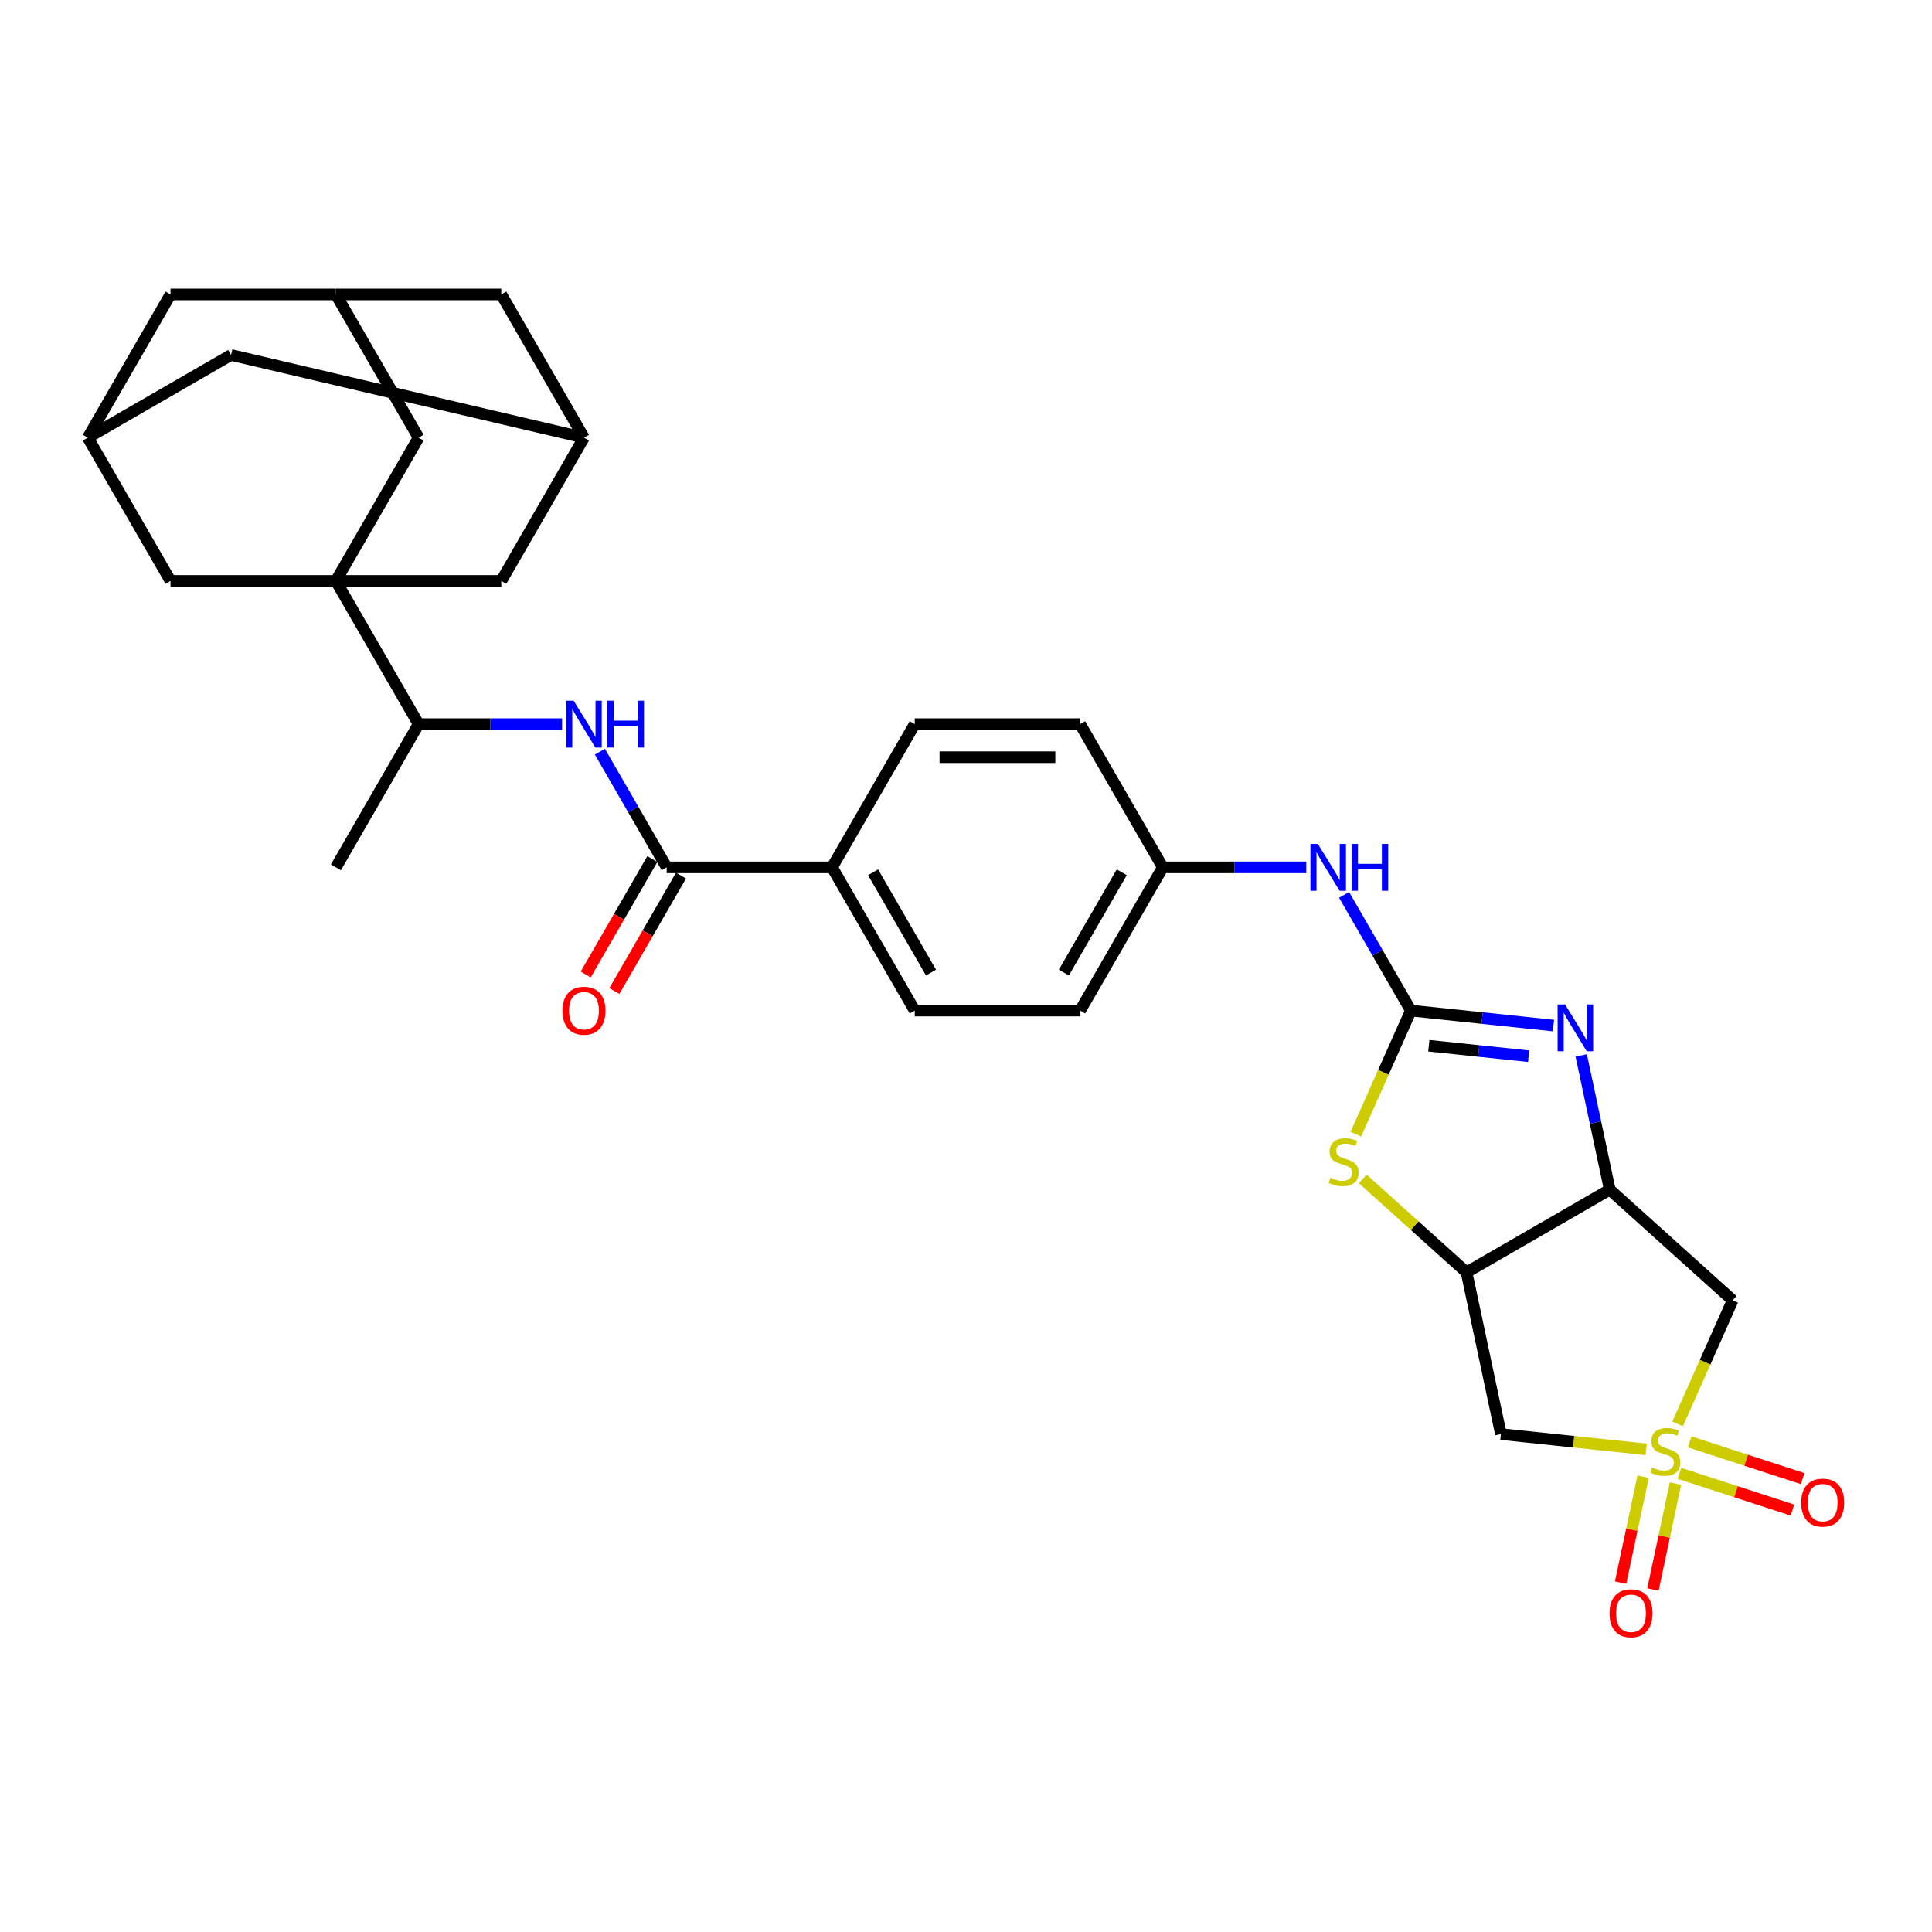 <?xml version='1.0' encoding='iso-8859-1'?>
<svg version='1.1' baseProfile='full'
              xmlns='http://www.w3.org/2000/svg'
                      xmlns:rdkit='http://www.rdkit.org/xml'
                      xmlns:xlink='http://www.w3.org/1999/xlink'
                  xml:space='preserve'
width='1000px' height='1000px' viewBox='0 0 1000 1000'>
<!-- END OF HEADER -->
<rect style='opacity:1.0;fill:#FFFFFF;stroke:none' width='1000' height='1000' x='0' y='0'> </rect>
<path class='bond-6' d='M 868.339,737.005 L 882.58,705.018' style='fill:none;fill-rule:evenodd;stroke:#CCCC00;stroke-width:6px;stroke-linecap:butt;stroke-linejoin:miter;stroke-opacity:1' />
<path class='bond-6' d='M 882.58,705.018 L 896.822,673.03' style='fill:none;fill-rule:evenodd;stroke:#000000;stroke-width:6px;stroke-linecap:butt;stroke-linejoin:miter;stroke-opacity:1' />
<path class='bond-7' d='M 852.091,750.19 L 814.481,746.237' style='fill:none;fill-rule:evenodd;stroke:#CCCC00;stroke-width:6px;stroke-linecap:butt;stroke-linejoin:miter;stroke-opacity:1' />
<path class='bond-7' d='M 814.481,746.237 L 776.871,742.284' style='fill:none;fill-rule:evenodd;stroke:#000000;stroke-width:6px;stroke-linecap:butt;stroke-linejoin:miter;stroke-opacity:1' />
<path class='bond-12' d='M 869.272,762.594 L 898.518,772.097' style='fill:none;fill-rule:evenodd;stroke:#CCCC00;stroke-width:6px;stroke-linecap:butt;stroke-linejoin:miter;stroke-opacity:1' />
<path class='bond-12' d='M 898.518,772.097 L 927.764,781.6' style='fill:none;fill-rule:evenodd;stroke:#FF0000;stroke-width:6px;stroke-linecap:butt;stroke-linejoin:miter;stroke-opacity:1' />
<path class='bond-12' d='M 874.562,746.312 L 903.808,755.814' style='fill:none;fill-rule:evenodd;stroke:#CCCC00;stroke-width:6px;stroke-linecap:butt;stroke-linejoin:miter;stroke-opacity:1' />
<path class='bond-12' d='M 903.808,755.814 L 933.055,765.317' style='fill:none;fill-rule:evenodd;stroke:#FF0000;stroke-width:6px;stroke-linecap:butt;stroke-linejoin:miter;stroke-opacity:1' />
<path class='bond-13' d='M 850.469,764.33 L 844.641,791.748' style='fill:none;fill-rule:evenodd;stroke:#CCCC00;stroke-width:6px;stroke-linecap:butt;stroke-linejoin:miter;stroke-opacity:1' />
<path class='bond-13' d='M 844.641,791.748 L 838.813,819.166' style='fill:none;fill-rule:evenodd;stroke:#FF0000;stroke-width:6px;stroke-linecap:butt;stroke-linejoin:miter;stroke-opacity:1' />
<path class='bond-13' d='M 867.215,767.89 L 861.387,795.308' style='fill:none;fill-rule:evenodd;stroke:#CCCC00;stroke-width:6px;stroke-linecap:butt;stroke-linejoin:miter;stroke-opacity:1' />
<path class='bond-13' d='M 861.387,795.308 L 855.559,822.726' style='fill:none;fill-rule:evenodd;stroke:#FF0000;stroke-width:6px;stroke-linecap:butt;stroke-linejoin:miter;stroke-opacity:1' />
<path class='bond-0' d='M 730.275,523.071 L 716.034,555.058' style='fill:none;fill-rule:evenodd;stroke:#000000;stroke-width:6px;stroke-linecap:butt;stroke-linejoin:miter;stroke-opacity:1' />
<path class='bond-0' d='M 716.034,555.058 L 701.792,587.046' style='fill:none;fill-rule:evenodd;stroke:#CCCC00;stroke-width:6px;stroke-linecap:butt;stroke-linejoin:miter;stroke-opacity:1' />
<path class='bond-11' d='M 730.275,523.071 L 712.992,493.135' style='fill:none;fill-rule:evenodd;stroke:#000000;stroke-width:6px;stroke-linecap:butt;stroke-linejoin:miter;stroke-opacity:1' />
<path class='bond-11' d='M 712.992,493.135 L 695.708,463.198' style='fill:none;fill-rule:evenodd;stroke:#0000FF;stroke-width:6px;stroke-linecap:butt;stroke-linejoin:miter;stroke-opacity:1' />
<path class='bond-32' d='M 730.275,523.071 L 767.175,526.949' style='fill:none;fill-rule:evenodd;stroke:#000000;stroke-width:6px;stroke-linecap:butt;stroke-linejoin:miter;stroke-opacity:1' />
<path class='bond-32' d='M 767.175,526.949 L 804.075,530.828' style='fill:none;fill-rule:evenodd;stroke:#0000FF;stroke-width:6px;stroke-linecap:butt;stroke-linejoin:miter;stroke-opacity:1' />
<path class='bond-32' d='M 739.556,541.261 L 765.386,543.976' style='fill:none;fill-rule:evenodd;stroke:#000000;stroke-width:6px;stroke-linecap:butt;stroke-linejoin:miter;stroke-opacity:1' />
<path class='bond-32' d='M 765.386,543.976 L 791.216,546.691' style='fill:none;fill-rule:evenodd;stroke:#0000FF;stroke-width:6px;stroke-linecap:butt;stroke-linejoin:miter;stroke-opacity:1' />
<path class='bond-1' d='M 818.44,546.28 L 825.824,581.016' style='fill:none;fill-rule:evenodd;stroke:#0000FF;stroke-width:6px;stroke-linecap:butt;stroke-linejoin:miter;stroke-opacity:1' />
<path class='bond-1' d='M 825.824,581.016 L 833.207,615.751' style='fill:none;fill-rule:evenodd;stroke:#000000;stroke-width:6px;stroke-linecap:butt;stroke-linejoin:miter;stroke-opacity:1' />
<path class='bond-2' d='M 173.858,300.669 L 216.66,374.803' style='fill:none;fill-rule:evenodd;stroke:#000000;stroke-width:6px;stroke-linecap:butt;stroke-linejoin:miter;stroke-opacity:1' />
<path class='bond-14' d='M 173.858,300.669 L 216.66,226.535' style='fill:none;fill-rule:evenodd;stroke:#000000;stroke-width:6px;stroke-linecap:butt;stroke-linejoin:miter;stroke-opacity:1' />
<path class='bond-15' d='M 173.858,300.669 L 259.461,300.669' style='fill:none;fill-rule:evenodd;stroke:#000000;stroke-width:6px;stroke-linecap:butt;stroke-linejoin:miter;stroke-opacity:1' />
<path class='bond-16' d='M 173.858,300.669 L 88.256,300.669' style='fill:none;fill-rule:evenodd;stroke:#000000;stroke-width:6px;stroke-linecap:butt;stroke-linejoin:miter;stroke-opacity:1' />
<path class='bond-3' d='M 833.207,615.751 L 896.822,673.03' style='fill:none;fill-rule:evenodd;stroke:#000000;stroke-width:6px;stroke-linecap:butt;stroke-linejoin:miter;stroke-opacity:1' />
<path class='bond-31' d='M 833.207,615.751 L 759.073,658.552' style='fill:none;fill-rule:evenodd;stroke:#000000;stroke-width:6px;stroke-linecap:butt;stroke-linejoin:miter;stroke-opacity:1' />
<path class='bond-4' d='M 759.073,658.552 L 776.871,742.284' style='fill:none;fill-rule:evenodd;stroke:#000000;stroke-width:6px;stroke-linecap:butt;stroke-linejoin:miter;stroke-opacity:1' />
<path class='bond-5' d='M 759.073,658.552 L 732.222,634.375' style='fill:none;fill-rule:evenodd;stroke:#000000;stroke-width:6px;stroke-linecap:butt;stroke-linejoin:miter;stroke-opacity:1' />
<path class='bond-5' d='M 732.222,634.375 L 705.37,610.198' style='fill:none;fill-rule:evenodd;stroke:#CCCC00;stroke-width:6px;stroke-linecap:butt;stroke-linejoin:miter;stroke-opacity:1' />
<path class='bond-8' d='M 345.064,448.937 L 430.666,448.937' style='fill:none;fill-rule:evenodd;stroke:#000000;stroke-width:6px;stroke-linecap:butt;stroke-linejoin:miter;stroke-opacity:1' />
<path class='bond-9' d='M 345.064,448.937 L 327.78,419.001' style='fill:none;fill-rule:evenodd;stroke:#000000;stroke-width:6px;stroke-linecap:butt;stroke-linejoin:miter;stroke-opacity:1' />
<path class='bond-9' d='M 327.78,419.001 L 310.496,389.064' style='fill:none;fill-rule:evenodd;stroke:#0000FF;stroke-width:6px;stroke-linecap:butt;stroke-linejoin:miter;stroke-opacity:1' />
<path class='bond-21' d='M 337.65,444.657 L 320.406,474.525' style='fill:none;fill-rule:evenodd;stroke:#000000;stroke-width:6px;stroke-linecap:butt;stroke-linejoin:miter;stroke-opacity:1' />
<path class='bond-21' d='M 320.406,474.525 L 303.162,504.393' style='fill:none;fill-rule:evenodd;stroke:#FF0000;stroke-width:6px;stroke-linecap:butt;stroke-linejoin:miter;stroke-opacity:1' />
<path class='bond-21' d='M 352.477,453.217 L 335.233,483.085' style='fill:none;fill-rule:evenodd;stroke:#000000;stroke-width:6px;stroke-linecap:butt;stroke-linejoin:miter;stroke-opacity:1' />
<path class='bond-21' d='M 335.233,483.085 L 317.989,512.953' style='fill:none;fill-rule:evenodd;stroke:#FF0000;stroke-width:6px;stroke-linecap:butt;stroke-linejoin:miter;stroke-opacity:1' />
<path class='bond-10' d='M 290.929,374.803 L 253.794,374.803' style='fill:none;fill-rule:evenodd;stroke:#0000FF;stroke-width:6px;stroke-linecap:butt;stroke-linejoin:miter;stroke-opacity:1' />
<path class='bond-10' d='M 253.794,374.803 L 216.66,374.803' style='fill:none;fill-rule:evenodd;stroke:#000000;stroke-width:6px;stroke-linecap:butt;stroke-linejoin:miter;stroke-opacity:1' />
<path class='bond-30' d='M 216.66,374.803 L 173.858,448.937' style='fill:none;fill-rule:evenodd;stroke:#000000;stroke-width:6px;stroke-linecap:butt;stroke-linejoin:miter;stroke-opacity:1' />
<path class='bond-27' d='M 676.14,448.937 L 639.006,448.937' style='fill:none;fill-rule:evenodd;stroke:#0000FF;stroke-width:6px;stroke-linecap:butt;stroke-linejoin:miter;stroke-opacity:1' />
<path class='bond-27' d='M 639.006,448.937 L 601.871,448.937' style='fill:none;fill-rule:evenodd;stroke:#000000;stroke-width:6px;stroke-linecap:butt;stroke-linejoin:miter;stroke-opacity:1' />
<path class='bond-19' d='M 216.66,226.535 L 173.858,152.401' style='fill:none;fill-rule:evenodd;stroke:#000000;stroke-width:6px;stroke-linecap:butt;stroke-linejoin:miter;stroke-opacity:1' />
<path class='bond-18' d='M 259.461,300.669 L 302.262,226.535' style='fill:none;fill-rule:evenodd;stroke:#000000;stroke-width:6px;stroke-linecap:butt;stroke-linejoin:miter;stroke-opacity:1' />
<path class='bond-17' d='M 88.256,300.669 L 45.455,226.535' style='fill:none;fill-rule:evenodd;stroke:#000000;stroke-width:6px;stroke-linecap:butt;stroke-linejoin:miter;stroke-opacity:1' />
<path class='bond-22' d='M 45.455,226.535 L 88.256,152.401' style='fill:none;fill-rule:evenodd;stroke:#000000;stroke-width:6px;stroke-linecap:butt;stroke-linejoin:miter;stroke-opacity:1' />
<path class='bond-23' d='M 45.455,226.535 L 119.589,183.734' style='fill:none;fill-rule:evenodd;stroke:#000000;stroke-width:6px;stroke-linecap:butt;stroke-linejoin:miter;stroke-opacity:1' />
<path class='bond-24' d='M 302.262,226.535 L 259.461,152.401' style='fill:none;fill-rule:evenodd;stroke:#000000;stroke-width:6px;stroke-linecap:butt;stroke-linejoin:miter;stroke-opacity:1' />
<path class='bond-34' d='M 302.262,226.535 L 119.589,183.734' style='fill:none;fill-rule:evenodd;stroke:#000000;stroke-width:6px;stroke-linecap:butt;stroke-linejoin:miter;stroke-opacity:1' />
<path class='bond-35' d='M 173.858,152.401 L 88.256,152.401' style='fill:none;fill-rule:evenodd;stroke:#000000;stroke-width:6px;stroke-linecap:butt;stroke-linejoin:miter;stroke-opacity:1' />
<path class='bond-36' d='M 173.858,152.401 L 259.461,152.401' style='fill:none;fill-rule:evenodd;stroke:#000000;stroke-width:6px;stroke-linecap:butt;stroke-linejoin:miter;stroke-opacity:1' />
<path class='bond-20' d='M 430.666,448.937 L 473.468,523.071' style='fill:none;fill-rule:evenodd;stroke:#000000;stroke-width:6px;stroke-linecap:butt;stroke-linejoin:miter;stroke-opacity:1' />
<path class='bond-20' d='M 451.913,451.497 L 481.874,503.391' style='fill:none;fill-rule:evenodd;stroke:#000000;stroke-width:6px;stroke-linecap:butt;stroke-linejoin:miter;stroke-opacity:1' />
<path class='bond-33' d='M 430.666,448.937 L 473.468,374.803' style='fill:none;fill-rule:evenodd;stroke:#000000;stroke-width:6px;stroke-linecap:butt;stroke-linejoin:miter;stroke-opacity:1' />
<path class='bond-25' d='M 473.468,374.803 L 559.07,374.803' style='fill:none;fill-rule:evenodd;stroke:#000000;stroke-width:6px;stroke-linecap:butt;stroke-linejoin:miter;stroke-opacity:1' />
<path class='bond-25' d='M 486.308,391.924 L 546.23,391.924' style='fill:none;fill-rule:evenodd;stroke:#000000;stroke-width:6px;stroke-linecap:butt;stroke-linejoin:miter;stroke-opacity:1' />
<path class='bond-26' d='M 473.468,523.071 L 559.07,523.071' style='fill:none;fill-rule:evenodd;stroke:#000000;stroke-width:6px;stroke-linecap:butt;stroke-linejoin:miter;stroke-opacity:1' />
<path class='bond-28' d='M 601.871,448.937 L 559.07,374.803' style='fill:none;fill-rule:evenodd;stroke:#000000;stroke-width:6px;stroke-linecap:butt;stroke-linejoin:miter;stroke-opacity:1' />
<path class='bond-29' d='M 601.871,448.937 L 559.07,523.071' style='fill:none;fill-rule:evenodd;stroke:#000000;stroke-width:6px;stroke-linecap:butt;stroke-linejoin:miter;stroke-opacity:1' />
<path class='bond-29' d='M 580.624,451.497 L 550.664,503.391' style='fill:none;fill-rule:evenodd;stroke:#000000;stroke-width:6px;stroke-linecap:butt;stroke-linejoin:miter;stroke-opacity:1' />
<path  class='atom-0' d='M 855.156 759.553
Q 855.43 759.655, 856.56 760.135
Q 857.69 760.614, 858.923 760.922
Q 860.189 761.196, 861.422 761.196
Q 863.716 761.196, 865.052 760.101
Q 866.387 758.971, 866.387 757.019
Q 866.387 755.683, 865.702 754.862
Q 865.052 754.04, 864.024 753.595
Q 862.997 753.15, 861.285 752.636
Q 859.128 751.985, 857.827 751.369
Q 856.56 750.753, 855.635 749.452
Q 854.745 748.15, 854.745 745.959
Q 854.745 742.912, 856.8 741.028
Q 858.888 739.145, 862.997 739.145
Q 865.805 739.145, 868.989 740.48
L 868.202 743.117
Q 865.291 741.919, 863.1 741.919
Q 860.737 741.919, 859.436 742.912
Q 858.135 743.87, 858.169 745.548
Q 858.169 746.849, 858.82 747.637
Q 859.505 748.424, 860.463 748.87
Q 861.456 749.315, 863.1 749.828
Q 865.291 750.513, 866.593 751.198
Q 867.894 751.883, 868.818 753.287
Q 869.777 754.656, 869.777 757.019
Q 869.777 760.374, 867.517 762.189
Q 865.291 763.97, 861.559 763.97
Q 859.402 763.97, 857.758 763.49
Q 856.149 763.045, 854.231 762.258
L 855.156 759.553
' fill='#CCCC00'/>
<path  class='atom-2' d='M 810.05 519.898
L 817.994 532.738
Q 818.782 534.005, 820.049 536.299
Q 821.316 538.593, 821.384 538.73
L 821.384 519.898
L 824.603 519.898
L 824.603 544.14
L 821.281 544.14
L 812.755 530.101
Q 811.762 528.458, 810.701 526.575
Q 809.674 524.691, 809.365 524.109
L 809.365 544.14
L 806.215 544.14
L 806.215 519.898
L 810.05 519.898
' fill='#0000FF'/>
<path  class='atom-6' d='M 688.609 609.594
Q 688.883 609.696, 690.013 610.176
Q 691.143 610.655, 692.376 610.963
Q 693.643 611.237, 694.876 611.237
Q 697.17 611.237, 698.505 610.141
Q 699.84 609.011, 699.84 607.06
Q 699.84 605.724, 699.156 604.902
Q 698.505 604.081, 697.478 603.636
Q 696.451 603.19, 694.739 602.677
Q 692.581 602.026, 691.28 601.41
Q 690.013 600.794, 689.089 599.492
Q 688.199 598.191, 688.199 596
Q 688.199 592.952, 690.253 591.069
Q 692.342 589.186, 696.451 589.186
Q 699.258 589.186, 702.443 590.521
L 701.655 593.158
Q 698.745 591.959, 696.553 591.959
Q 694.191 591.959, 692.89 592.952
Q 691.588 593.911, 691.623 595.589
Q 691.623 596.89, 692.273 597.678
Q 692.958 598.465, 693.917 598.91
Q 694.91 599.355, 696.553 599.869
Q 698.745 600.554, 700.046 601.239
Q 701.347 601.924, 702.272 603.327
Q 703.23 604.697, 703.23 607.06
Q 703.23 610.415, 700.97 612.23
Q 698.745 614.011, 695.013 614.011
Q 692.855 614.011, 691.212 613.531
Q 689.602 613.086, 687.685 612.299
L 688.609 609.594
' fill='#CCCC00'/>
<path  class='atom-10' d='M 296.904 362.682
L 304.848 375.522
Q 305.635 376.789, 306.902 379.083
Q 308.169 381.377, 308.237 381.514
L 308.237 362.682
L 311.456 362.682
L 311.456 386.924
L 308.135 386.924
L 299.609 372.886
Q 298.616 371.242, 297.554 369.359
Q 296.527 367.475, 296.219 366.893
L 296.219 386.924
L 293.069 386.924
L 293.069 362.682
L 296.904 362.682
' fill='#0000FF'/>
<path  class='atom-10' d='M 314.367 362.682
L 317.654 362.682
L 317.654 372.988
L 330.049 372.988
L 330.049 362.682
L 333.336 362.682
L 333.336 386.924
L 330.049 386.924
L 330.049 375.728
L 317.654 375.728
L 317.654 386.924
L 314.367 386.924
L 314.367 362.682
' fill='#0000FF'/>
<path  class='atom-12' d='M 682.115 436.816
L 690.059 449.656
Q 690.847 450.923, 692.114 453.217
Q 693.381 455.511, 693.449 455.648
L 693.449 436.816
L 696.668 436.816
L 696.668 461.058
L 693.346 461.058
L 684.82 447.02
Q 683.827 445.376, 682.766 443.493
Q 681.739 441.609, 681.431 441.027
L 681.431 461.058
L 678.28 461.058
L 678.28 436.816
L 682.115 436.816
' fill='#0000FF'/>
<path  class='atom-12' d='M 699.578 436.816
L 702.865 436.816
L 702.865 447.122
L 715.261 447.122
L 715.261 436.816
L 718.548 436.816
L 718.548 461.058
L 715.261 461.058
L 715.261 449.862
L 702.865 449.862
L 702.865 461.058
L 699.578 461.058
L 699.578 436.816
' fill='#0000FF'/>
<path  class='atom-13' d='M 932.289 777.753
Q 932.289 771.932, 935.165 768.679
Q 938.041 765.427, 943.417 765.427
Q 948.793 765.427, 951.669 768.679
Q 954.545 771.932, 954.545 777.753
Q 954.545 783.643, 951.635 786.998
Q 948.724 790.32, 943.417 790.32
Q 938.076 790.32, 935.165 786.998
Q 932.289 783.677, 932.289 777.753
M 943.417 787.58
Q 947.115 787.58, 949.101 785.115
Q 951.121 782.616, 951.121 777.753
Q 951.121 772.994, 949.101 770.597
Q 947.115 768.166, 943.417 768.166
Q 939.719 768.166, 937.699 770.563
Q 935.713 772.96, 935.713 777.753
Q 935.713 782.65, 937.699 785.115
Q 939.719 787.58, 943.417 787.58
' fill='#FF0000'/>
<path  class='atom-14' d='M 833.078 835.033
Q 833.078 829.212, 835.954 825.959
Q 838.831 822.706, 844.206 822.706
Q 849.582 822.706, 852.459 825.959
Q 855.335 829.212, 855.335 835.033
Q 855.335 840.922, 852.424 844.278
Q 849.514 847.599, 844.206 847.599
Q 838.865 847.599, 835.954 844.278
Q 833.078 840.956, 833.078 835.033
M 844.206 844.86
Q 847.904 844.86, 849.89 842.394
Q 851.911 839.895, 851.911 835.033
Q 851.911 830.273, 849.89 827.876
Q 847.904 825.445, 844.206 825.445
Q 840.508 825.445, 838.488 827.842
Q 836.502 830.239, 836.502 835.033
Q 836.502 839.929, 838.488 842.394
Q 840.508 844.86, 844.206 844.86
' fill='#FF0000'/>
<path  class='atom-22' d='M 291.134 523.14
Q 291.134 517.319, 294.01 514.066
Q 296.887 510.813, 302.262 510.813
Q 307.638 510.813, 310.514 514.066
Q 313.391 517.319, 313.391 523.14
Q 313.391 529.029, 310.48 532.385
Q 307.57 535.706, 302.262 535.706
Q 296.921 535.706, 294.01 532.385
Q 291.134 529.063, 291.134 523.14
M 302.262 532.967
Q 305.96 532.967, 307.946 530.501
Q 309.967 528.002, 309.967 523.14
Q 309.967 518.38, 307.946 515.983
Q 305.96 513.552, 302.262 513.552
Q 298.564 513.552, 296.544 515.949
Q 294.558 518.346, 294.558 523.14
Q 294.558 528.036, 296.544 530.501
Q 298.564 532.967, 302.262 532.967
' fill='#FF0000'/>
</svg>
